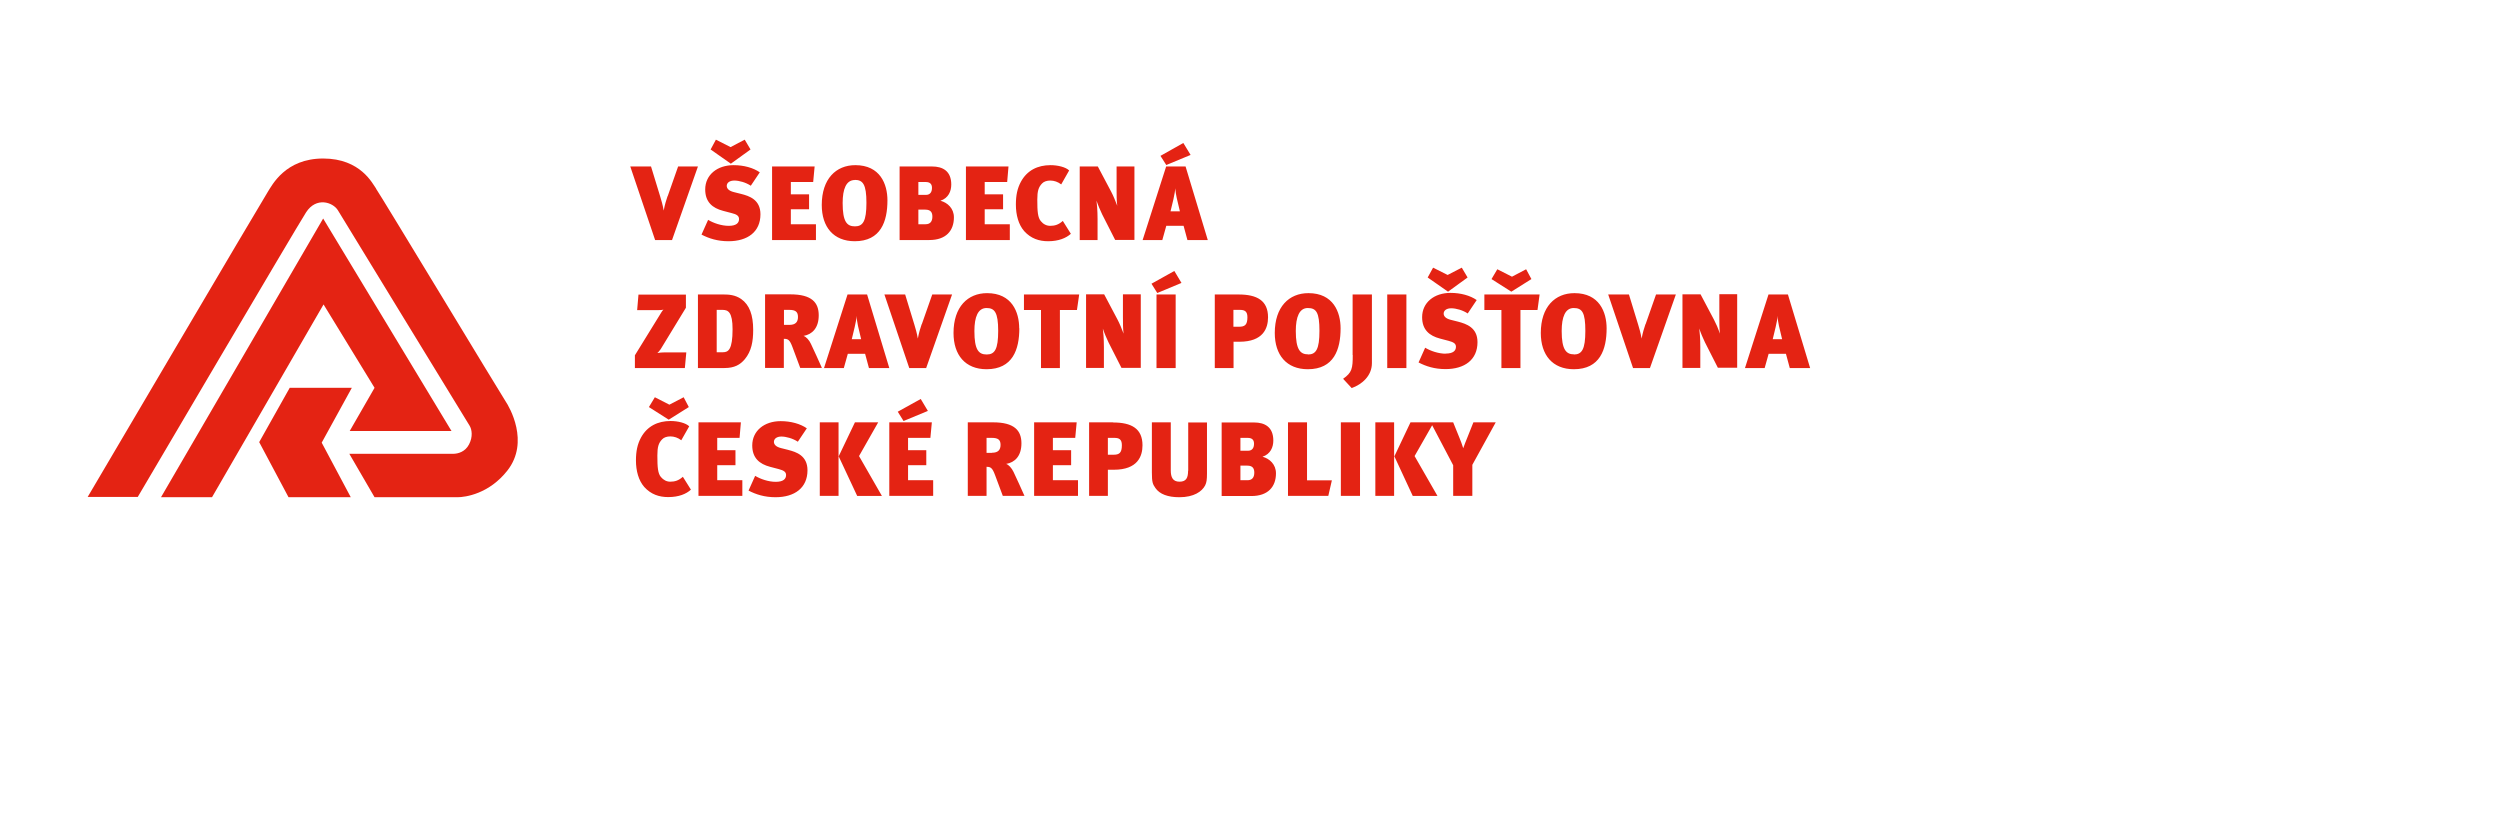 <svg xmlns="http://www.w3.org/2000/svg" width="5048" height="1670" fill="none"><g clip-path="url(#a)" fill="#E42313"><path d="M2962.28 884.961c-2.67 6.167-5.07 12.869-7.74 20.108-2.94-9.115-4.27-12.869-7.47-20.644l-12.81-31.636h-86.19l-32.55 68.634 37.09 79.897h49.9l-46.17-80.433 35.49-62.2 42.43 80.699v61.934h38.69v-62.738l47.23-85.793h-45.09l-12.81 32.172Zm-715.13-32.172h-48.03v148.531h37.89v-52.818h12.01c48.29 0 57.9-27.347 57.9-49.331 0-33.781-22.15-46.114-59.5-46.114l-.27-.268Zm.8 65.417h-10.94v-34.049h13.07c9.08 0 15.21 2.413 15.21 14.746 0 16.086-5.6 19.303-17.34 19.303Zm-894.45 54.426c-7.73 0-13.87-3.485-18.94-9.383-6.14-7.239-7.21-19.036-7.21-43.433 0-17.427 2.4-25.202 9.61-32.709 3.74-4.021 9.87-5.898 16.54-5.898 8.01 0 15.48 2.681 22.15 7.775l16.01-28.151c-6.67-6.702-22.68-10.724-37.62-10.724-25.89 0-47.23 10.456-59.78 33.513-7.2 13.405-10.14 27.615-10.14 46.114 0 21.18 5.34 40.483 16.82 53.62 13.6 15.014 30.15 20.374 48.29 20.374 21.62 0 36.56-6.432 45.9-15.012l-16.28-26.006c-8.27 7.507-16.01 9.92-25.35 9.92Zm-1.87-155.501-29.35-15.014-12.01 19.84 40.03 25.47 40.56-25.47-10.41-19.84-28.82 15.014ZM2126 939.386h36.82v-30.295H2126v-24.934h45.1l2.93-31.368h-85.92v148.531h88.59v-31.638H2126v-30.296Zm-266.84-133.781-46.43 25.738 11.75 18.767 49.09-20.375-14.41-24.13Zm172.65 131.1c17.34-2.949 30.68-15.818 30.68-41.556s-14.14-42.36-57.37-42.36h-50.96v148.531h37.89v-58.717c8.27 0 11.74 1.877 17.34 17.159l15.48 41.558h43.76c-4.8-10.994-17.34-38.609-22.15-48.529-3.73-7.775-9.87-14.477-14.94-16.086h.27Zm-28.82-22.252h-10.94v-30.296h10.67c12.01 0 17.61 3.485 17.61 13.941 0 9.92-4.53 16.087-17.34 16.087v.268Zm-169.44 24.933h36.82v-30.295h-36.82v-24.934h45.09l2.94-31.368h-85.92v148.531h88.59v-31.638h-50.7v-30.296Zm-241.5-30.829-14.94-3.753c-10.94-2.681-14.41-7.775-14.41-12.601 0-5.898 5.34-10.724 14.95-10.724 9.6 0 23.21 3.753 33.35 10.456l18.15-27.079c-13.08-9.115-32.29-14.477-52.84-14.477-33.09 0-57.37 19.571-57.37 49.063 0 25.469 14.68 37.534 36.02 43.164l17.35 4.558c10.14 2.681 14.94 5.63 14.94 12.065 0 8.043-5.87 13.673-20.81 13.673-14.95 0-30.96-5.63-41.63-12.065l-13.34 29.759c14.94 7.775 32.29 13.404 54.43 13.404 38.43 0 64.58-18.766 64.58-54.423 0-29.76-22.95-36.998-38.69-41.02h.26Zm1154.09-55.768h-38.69v148.531h38.69V852.789Zm-196.93 69.44c16.28-5.362 21.88-19.303 21.88-32.708 0-27.347-17.34-36.462-38.69-36.462h-65.64v148.531h60.04c33.62 0 49.63-18.77 49.63-45.848 0-17.963-12.81-29.76-27.22-33.513Zm-44.56-38.071h14.68c8.8 0 12.8 4.022 12.8 11.797s-3.2 14.209-12.27 14.209h-15.21v-26.006Zm14.41 85.525h-14.41v-29.491h13.87c11.75 0 14.15 6.702 14.15 14.209 0 9.116-4.01 15.282-13.61 15.282Zm-825.87-116.894h-37.89v148.531h37.89V852.789Zm-244.96 86.597h36.82v-30.295h-36.82v-24.934h45.09l2.67-31.368h-85.65v148.531h88.59v-31.638h-50.7v-30.296Zm1366.76-86.597h-37.9v148.531h37.9V852.789Zm-1041.75 0h-46.97l-32.82 68.634 37.36 79.897h49.9l-46.16-80.433 38.69-68.098Zm625.74 97.589c0 14.478-3.73 22.253-17.34 22.253s-17.61-9.116-17.61-22.789v-97.053h-38.16v101.075c0 19.839 1.6 23.593 7.2 31.636 8.54 12.332 25.08 18.5 48.3 18.5 29.35 0 45.63-11.53 52.03-23.862 2.94-5.899 3.74-11.797 3.74-24.398V853.057h-37.89v97.589l-.27-.268Zm240.16-97.589h-38.43v148.531h81.39l7.2-31.37h-50.16V852.789Zm971.3-258.18h-39.5l-47.49 148.529h39.75l8.01-28.687h34.96l7.73 28.687h41.1l-44.83-148.529h.27Zm-30.96 90.351 5.87-24.397c2.14-9.652 3.74-17.159 4-22.789 0 5.63 1.34 13.941 2.67 20.108l6.41 27.078h-19.22.27Zm-2297.5 32.17v26.006h100.87l2.94-31.636h-42.43c-5.61 0-12.81.536-16.01 1.34 1.6-1.34 4.8-4.826 6.67-7.775l50.96-83.648v-26.542h-95.79l-2.67 31.368h38.43c4.8 0 11.47 0 14.67-1.072-2.13 1.876-5.6 7.775-8.54 12.6l-49.1 79.627v-.268Zm1637.34-2.948c-14.94 0-30.95-5.631-41.63-12.065l-13.34 29.759c14.94 7.775 32.29 13.405 54.44 13.405 38.42 0 64.57-18.767 64.57-54.424 0-29.76-22.95-36.998-38.96-41.288l-14.94-3.754c-10.94-2.681-14.41-7.775-14.41-12.6 0-5.899 5.34-10.724 15.21-10.724 9.87 0 23.22 3.753 33.36 10.456l18.14-27.079c-13.07-9.115-32.29-14.477-52.83-14.477-33.09 0-57.37 19.571-57.37 49.062 0 25.47 14.67 37.535 36.02 43.165l17.34 4.558c10.14 2.681 14.95 5.63 14.95 12.064 0 8.043-5.87 13.673-20.82 13.673l.27.269Zm44.03-153.893-11.74-19.84-28.55 14.746-29.35-14.746-10.94 19.84 41.09 28.687 39.49-28.687Zm128.88 3.219-10.67-19.84-28.55 15.014-29.62-15.014-11.74 19.84 40.02 25.469 40.56-25.469Zm-252.43 31.101h-38.69v148.529h38.69V594.609Zm-1256.81 89.545c8.27 0 11.74 1.877 17.34 17.159l15.48 41.556h43.76c-4.8-10.993-17.35-38.607-22.15-48.527-3.47-7.775-9.87-14.477-14.94-16.086 17.34-2.949 30.69-15.818 30.69-41.556s-13.88-42.36-57.38-42.36h-50.96v148.529h37.89v-58.715h.27Zm0-58.446h10.67c12.01 0 17.61 3.485 17.61 14.209 0 9.92-4.53 16.086-17.34 16.086h-10.94v-30.295Zm1739.52 28.956c-2.66 7.775-5.6 17.159-7.73 28.955-2.41-13.137-4.27-18.767-6.94-27.882l-18.68-61.128h-41.89l50.16 148.529h34.16l52.3-148.529h-40.03l-21.08 60.055h-.27Zm149.17-14.212c0 9.92 0 24.397 1.34 33.245-3.47-9.92-8.01-20.376-12.28-28.419l-26.95-50.94h-36.56v148.529h36.03v-41.824c0-18.231-1.34-31.904-2.14-37.802 3.21 9.651 7.74 20.107 11.48 27.882l26.15 51.476h38.96V594.07h-36.03v46.382ZM2373.9 594.609h-38.7v148.529h38.7V594.609Zm-2.67-47.457-46.16 25.738 11.74 18.767 48.83-20.375-14.41-24.13Zm-142.22 154.161c0-18.231-1.34-31.904-2.14-37.803 3.21 9.652 7.74 20.108 11.48 27.883l26.15 51.476h38.96V594.34h-36.03v46.113c0 9.92 0 24.398 1.34 33.245-3.74-9.92-8.01-20.376-12.28-28.419l-26.95-50.939h-36.56v148.529h36.03v-41.824.268Zm-161.45-75.336h34.42v117.161h38.16V625.977h34.43l4.53-31.368h-111.54v31.368Zm422.95 64.077h12.01c48.29 0 57.9-27.347 57.9-49.331 0-33.781-22.15-46.114-59.51-46.114h-48.03v148.529h37.89v-52.816l-.26-.268Zm0-64.345h13.07c9.08 0 15.21 2.413 15.21 14.746 0 16.086-5.6 19.303-17.34 19.303h-10.94v-34.049Zm151.3-33.783c-38.96 0-67.78 27.614-67.78 80.431 0 44.505 23.75 73.192 66.71 73.192 52.84 0 66.18-39.948 66.18-82.576 0-32.709-14.68-71.047-64.84-71.047h-.27Zm-.54 123.595c-15.74 0-24.81-9.384-24.81-47.186 0-28.419 7.2-46.382 24.28-46.382 17.08 0 23.48 8.848 23.48 46.114s-6.93 47.722-23.21 47.722l.26-.268Zm90.19 1.343c0 26.81-1.33 35.39-19.48 47.99l17.35 18.768c20.81-7.507 40.83-24.666 40.83-50.404V594.609h-38.96v122.255h.26Zm265.77-90.887h34.43v117.161h38.42V625.977h34.42l4.27-31.368h-111.54v31.368Zm-1500.7-22.252c-12.01-8.311-25.08-9.116-35.22-9.116h-52.04v148.529h53.64c20.01 0 31.75-6.702 41.09-17.963 13.34-16.086 16.81-35.925 16.81-58.982 0-30.296-7.47-50.672-24.28-62.468Zm-36.56 107.509h-12.81v-85.525h11.75c11.47 0 20.28 4.558 20.28 39.143 0 41.02-8.54 46.382-19.22 46.382Zm597.99-48.261c0-32.709-14.68-71.047-64.85-71.047-38.96 0-67.77 27.614-67.77 80.431 0 44.505 23.74 73.192 66.71 73.192 52.83 0 66.17-39.948 66.17-82.576h-.26Zm-90.46 5.362c0-28.419 7.2-46.382 24.55-46.382 16.27 0 23.48 8.848 23.48 46.114s-6.94 47.722-23.22 47.722c-16.27 0-24.81-9.383-24.81-47.186v-.268Zm-256.17-73.726-47.49 148.529h40.02l8.01-28.687h34.95l7.74 28.687h41.1l-44.83-148.529h-39.5Zm8.54 90.351 5.87-24.397c2.14-9.652 3.74-17.159 4.01-22.789 0 5.63 1.33 13.941 2.66 20.108l6.41 27.078h-18.95Zm141.16-30.296c-2.67 7.775-5.6 17.159-7.74 28.955-2.4-13.137-4.27-18.767-6.94-27.882l-18.67-61.128h-41.9l50.17 148.529h34.15l52.3-148.529h-40.02l-21.08 60.055h-.27Zm1317.93-62.738c-38.96 0-67.78 27.614-67.78 80.431 0 44.505 23.75 73.192 66.71 73.192 52.83 0 66.18-39.948 66.18-82.576 0-32.709-14.68-71.047-64.85-71.047h-.26Zm-.8 123.595c-15.75 0-24.82-9.384-24.82-47.186 0-28.419 7.21-46.382 24.28-46.382 17.08 0 23.49 8.848 23.49 46.114s-6.94 47.722-23.22 47.722l.27-.268ZM2116.13 487.099c21.62 0 36.56-6.434 46.16-15.013l-16.27-26.006c-8.27 7.506-16.01 9.919-25.35 9.919-7.74 0-14.14-3.485-18.95-9.383-6.14-7.239-7.2-19.035-7.2-43.433 0-17.426 2.4-25.201 9.6-32.708 3.74-4.022 9.88-5.899 16.55-5.899 8 0 15.47 2.681 22.15 7.775l16.01-28.15c-6.68-6.703-22.69-10.724-37.63-10.724-25.88 0-47.23 10.456-59.77 33.512-7.21 13.406-10.14 27.347-10.14 46.114 0 21.18 5.34 40.483 16.81 53.62 13.61 15.014 30.15 20.376 48.3 20.376h-.27Zm-768.23-90.888c-2.67 7.775-5.61 17.159-7.74 28.955-2.4-13.137-4.27-18.767-6.94-27.882l-18.68-61.128h-41.89l50.16 148.529h34.16l52.3-148.529h-40.03l-21.08 60.055h-.26Zm167.57-94.371L1503.73 282l-28.55 15.014L1445.56 282l-10.68 19.84 40.83 28.687 39.76-28.687Zm888.58 10.992-14.68-24.129-46.16 26.006 11.74 18.499 49.1-20.376Zm-49.36 23.324-47.5 148.529h39.76l8-28.687h34.96l7.74 28.687h41.09l-44.83-148.529h-39.49.27Zm8.8 90.619 5.87-24.397c1.87-9.384 3.47-16.891 4-22.253 0 5.63 1.34 13.673 2.67 19.572l6.41 27.078h-18.95Zm-637.75 60.324c52.83 0 66.18-39.947 66.18-82.575 0-32.709-14.68-71.047-64.85-71.047-38.95 0-67.77 27.614-67.77 80.43 0 44.505 23.75 73.192 66.71 73.192h-.27Zm.27-123.863c16.27 0 23.48 8.847 23.48 46.114 0 37.266-6.94 47.722-23.22 47.722-16.27 0-24.81-9.384-24.81-47.186 0-28.419 7.2-46.382 24.55-46.382v-.268Zm-78.45 89.545h-50.7v-30.296h36.82v-30.027h-36.82v-24.934h45.1l2.93-31.368h-85.92v148.529h88.59v-31.904Zm-176.11 3.218c-14.95 0-30.96-5.63-41.63-12.064l-13.34 29.759c14.94 7.775 32.28 13.405 54.43 13.405 38.43 0 64.58-18.767 64.58-54.425 0-29.759-22.95-36.998-38.69-41.019l-14.95-3.754c-10.94-2.681-14.41-7.775-14.41-12.6 0-5.899 5.34-10.725 15.21-10.725 9.88 0 23.22 3.754 33.36 10.456l18.14-27.078c-13.07-9.115-32.28-14.477-52.83-14.477-33.09 0-57.37 19.571-57.37 49.062 0 25.47 14.67 37.535 36.02 43.165l17.35 4.558c10.14 2.412 14.94 5.63 14.94 12.064 0 8.043-5.87 13.673-20.81 13.673Zm567.56-3.218h-50.7v-30.296h37.09v-30.027h-37.09v-24.934h45.37l2.66-31.368h-85.92v148.529h88.59v-31.904Zm177.19-9.92c0-18.231-1.34-31.904-2.14-37.802 3.2 9.651 7.74 20.107 11.47 27.882l26.16 51.476h38.95V336.156h-36.02v46.114c0 9.92 0 24.397 1.33 33.245-3.73-9.92-8-20.376-12.27-28.419l-26.95-50.94h-36.56v148.529h36.03v-41.824Zm-290.06-4.022c0-17.962-12.81-29.759-27.22-33.512 16.28-5.362 21.88-19.304 21.88-32.709 0-27.346-17.34-36.462-38.69-36.462h-65.64v148.529h60.04c33.62 0 49.63-18.767 49.63-45.846Zm-71.78-71.315h14.68c8.8 0 12.8 4.022 12.8 11.797s-3.2 14.209-12.27 14.209h-15.21v-26.006Zm0 85.257V423.29h14.14c11.74 0 14.15 6.702 14.15 14.209 0 9.115-4.01 15.282-13.61 15.282h-14.68ZM710.415 783.082H585l-61.641 109.654L582.598 1004H708.28l-58.705-110.192 60.84-110.726Z"/><path d="m756.308 783.085-50.166 87.133h205.467L652.507 441.254 325.094 1004h103l225.214-389.284 103 168.369Z"/><path d="M759.513 380.93c-6.938-9.116-30.687-60.86-107.003-60.86s-103.001 53.621-112.073 67.83C531.097 402.11 177 1003.46 177 1003.46h101.133s319.941-543.708 339.955-574.808c20.546-31.636 53.901-20.376 64.041-4.29 9.873 16.623 245.76 401.886 266.04 435.131 4.803 7.775 6.938 22.52-1.067 37.802-7.738 15.014-22.148 19.035-32.288 19.035h-209.47l50.967 87.67H923.62c16.01 0 64.042-6.703 101.13-54.157 44.83-57.642 4.01-127.885-4-139.681-8.27-12.333-254.566-420.117-261.504-429.232h.267Z"/></g><defs><clipPath id="a"><path fill="#fff" transform="translate(177 282)" d="M0 0h3478v722H0z"/></clipPath></defs></svg>